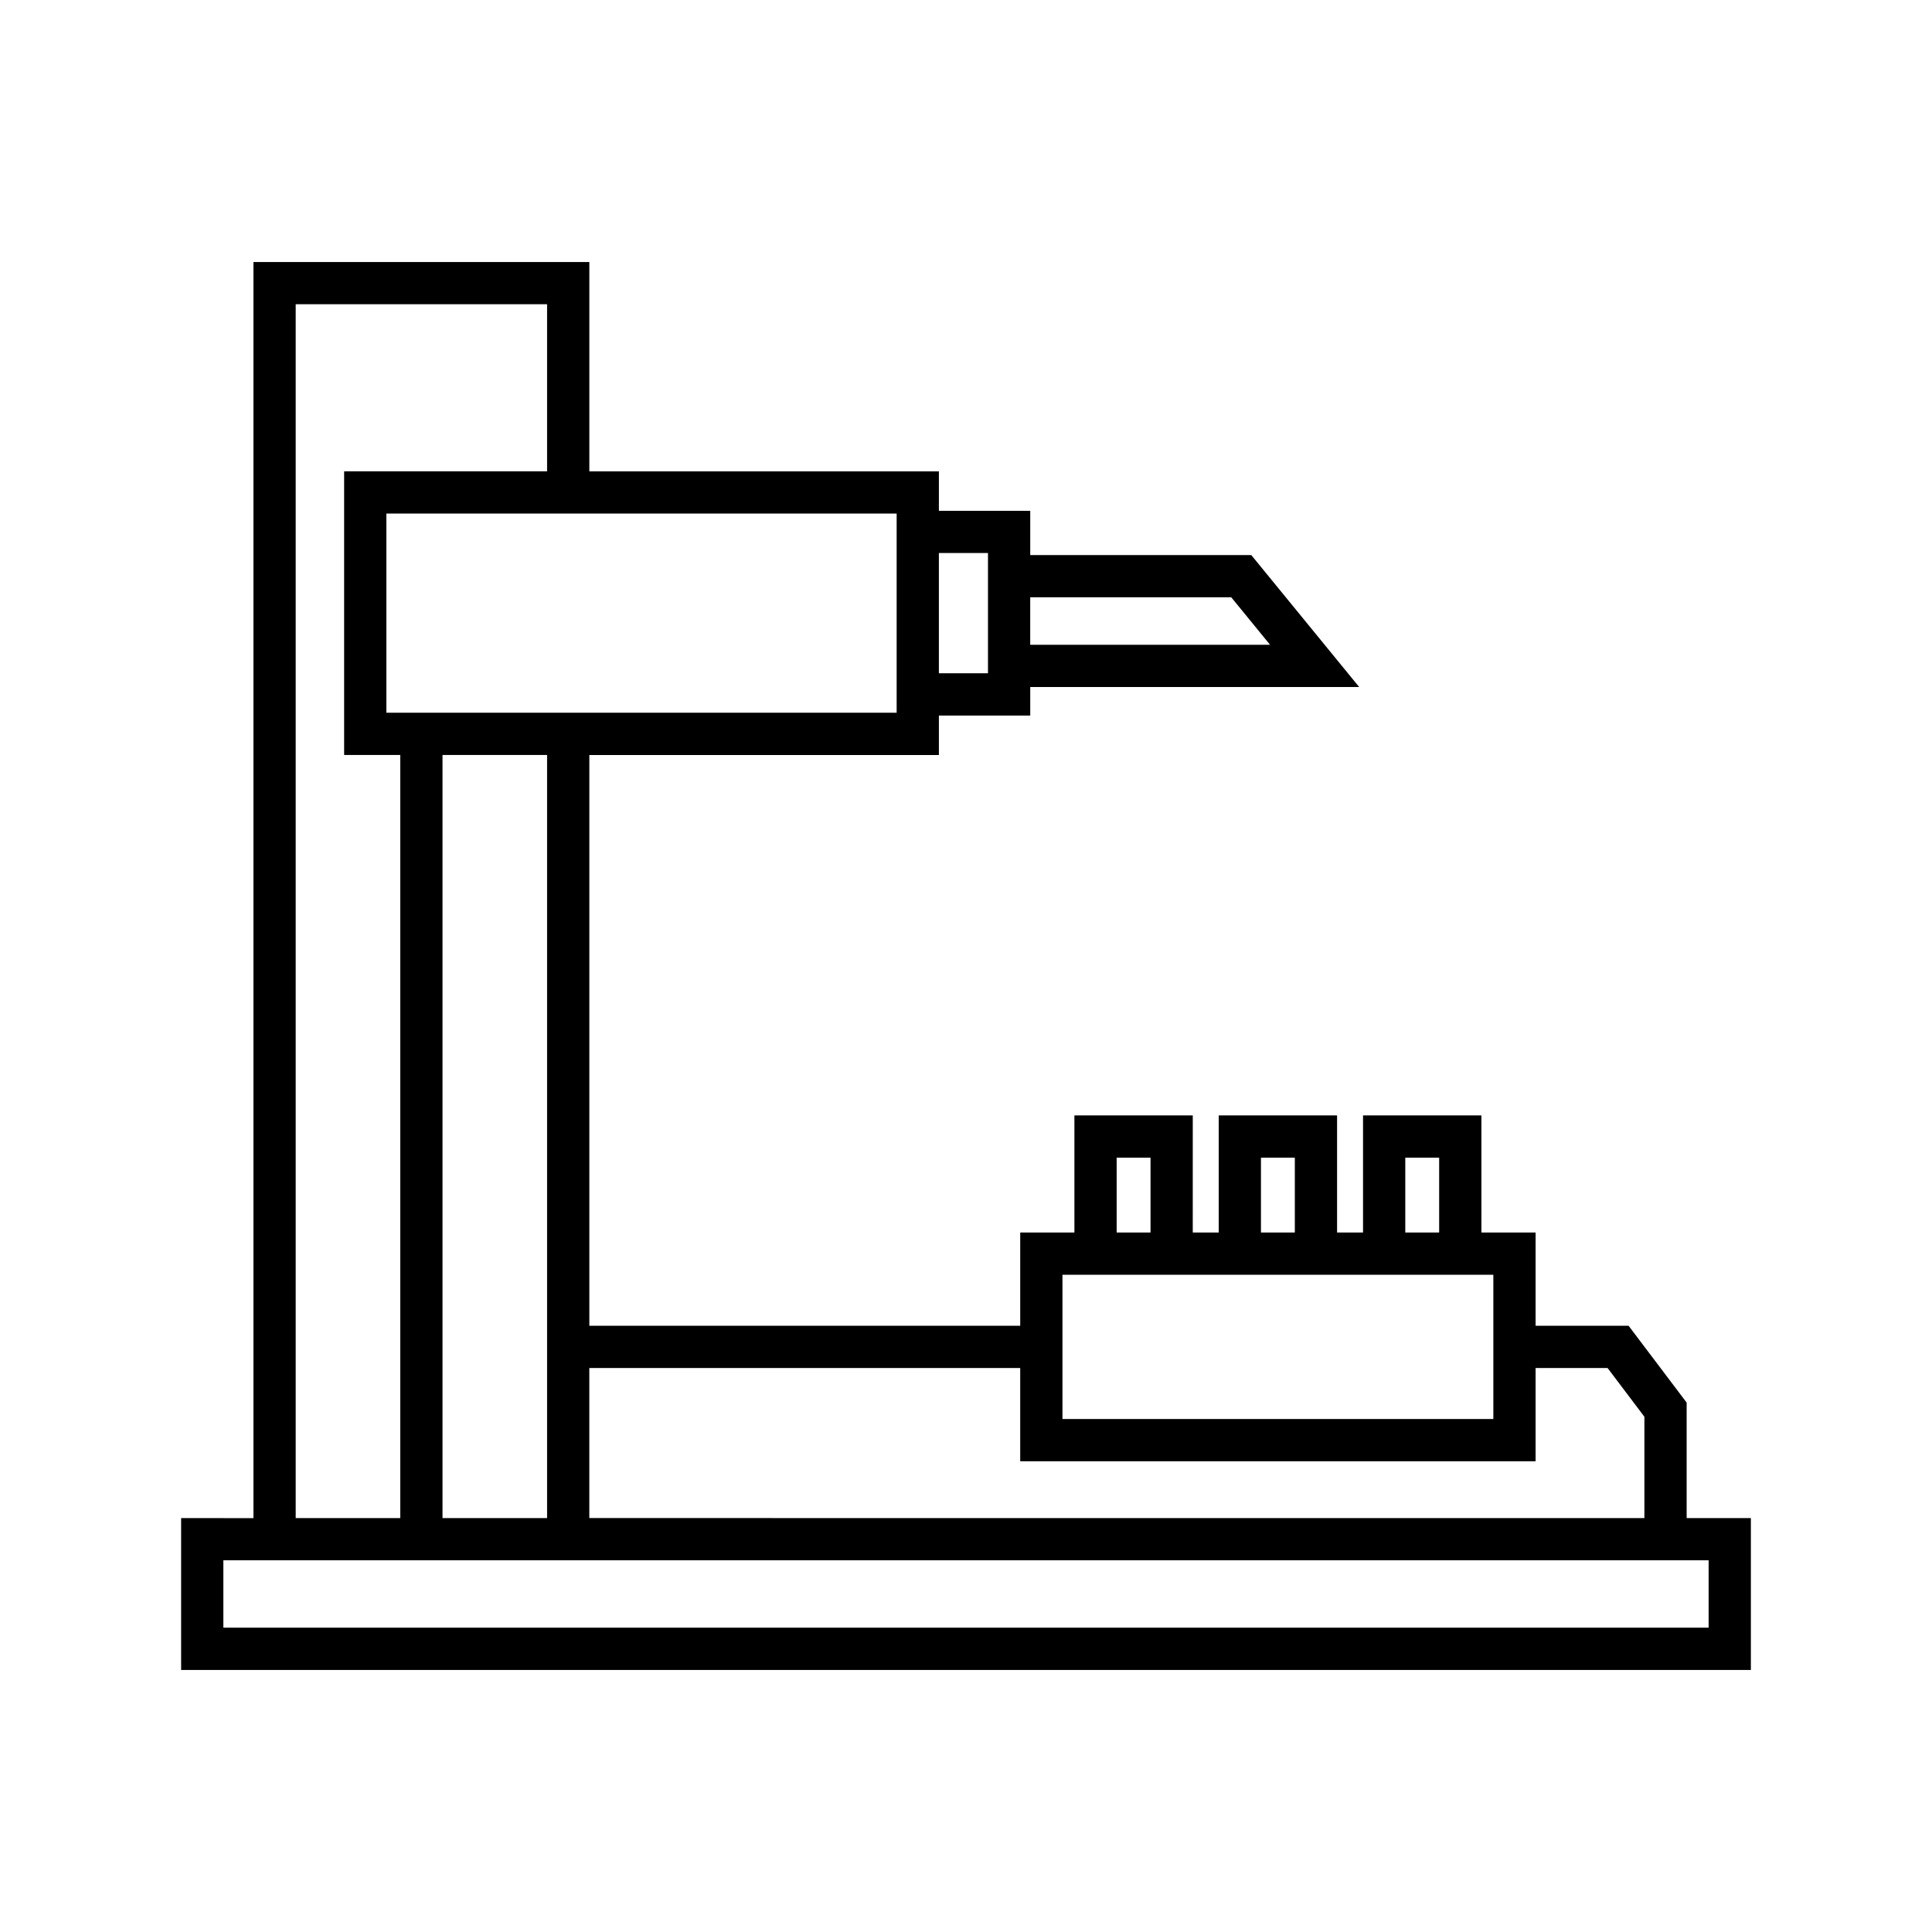 <?xml version="1.0" encoding="UTF-8"?>
<!-- Uploaded to: SVG Repo, www.svgrepo.com, Generator: SVG Repo Mixer Tools -->
<svg fill="#000000" width="800px" height="800px" version="1.1" viewBox="144 144 512 512" xmlns="http://www.w3.org/2000/svg">
 <path d="m590.98 546.31v-30.605l-15.383-20.359h-24.648v-24.711h-14.359l-0.004-31.035h-31.367v31.035h-6.879v-31.035h-31.367v31.035h-6.879l0.004-31.035h-31.367v31.035h-14.359v24.711h-114.19v-151.26h92.637v-10.457h24.207v-7.555h87.176l-28.598-34.973-58.578-0.004v-11.73h-24.207v-10.457h-92.637v-55.473h-89.016v332.88l-19.164-0.004v40.246h416v-40.246zm-173.96-244.02h53.277l10.281 12.582-63.559-0.004zm-24.207-11.734h13.012v31.867h-13.012zm123.6 160.23h8.977v19.84h-8.977zm-38.246 0h8.977v19.84h-8.977zm-38.242 0h8.977v19.84h-8.977zm-14.363 31.035h114.19v38.227h-114.19zm-11.195 24.711v24.711h136.58v-24.711h19.074l9.762 12.922v26.852l-279.61-0.004v-39.77zm-32.746-226.44v52.785h-135.23v-52.785zm-92.637 63.98v202.23h-27.715v-202.23zm-66.621-119.45h66.621v44.277h-53.785v75.176h14.875v202.23h-27.711zm374.44 350.73h-393.61v-17.855h393.61z"/>
</svg>